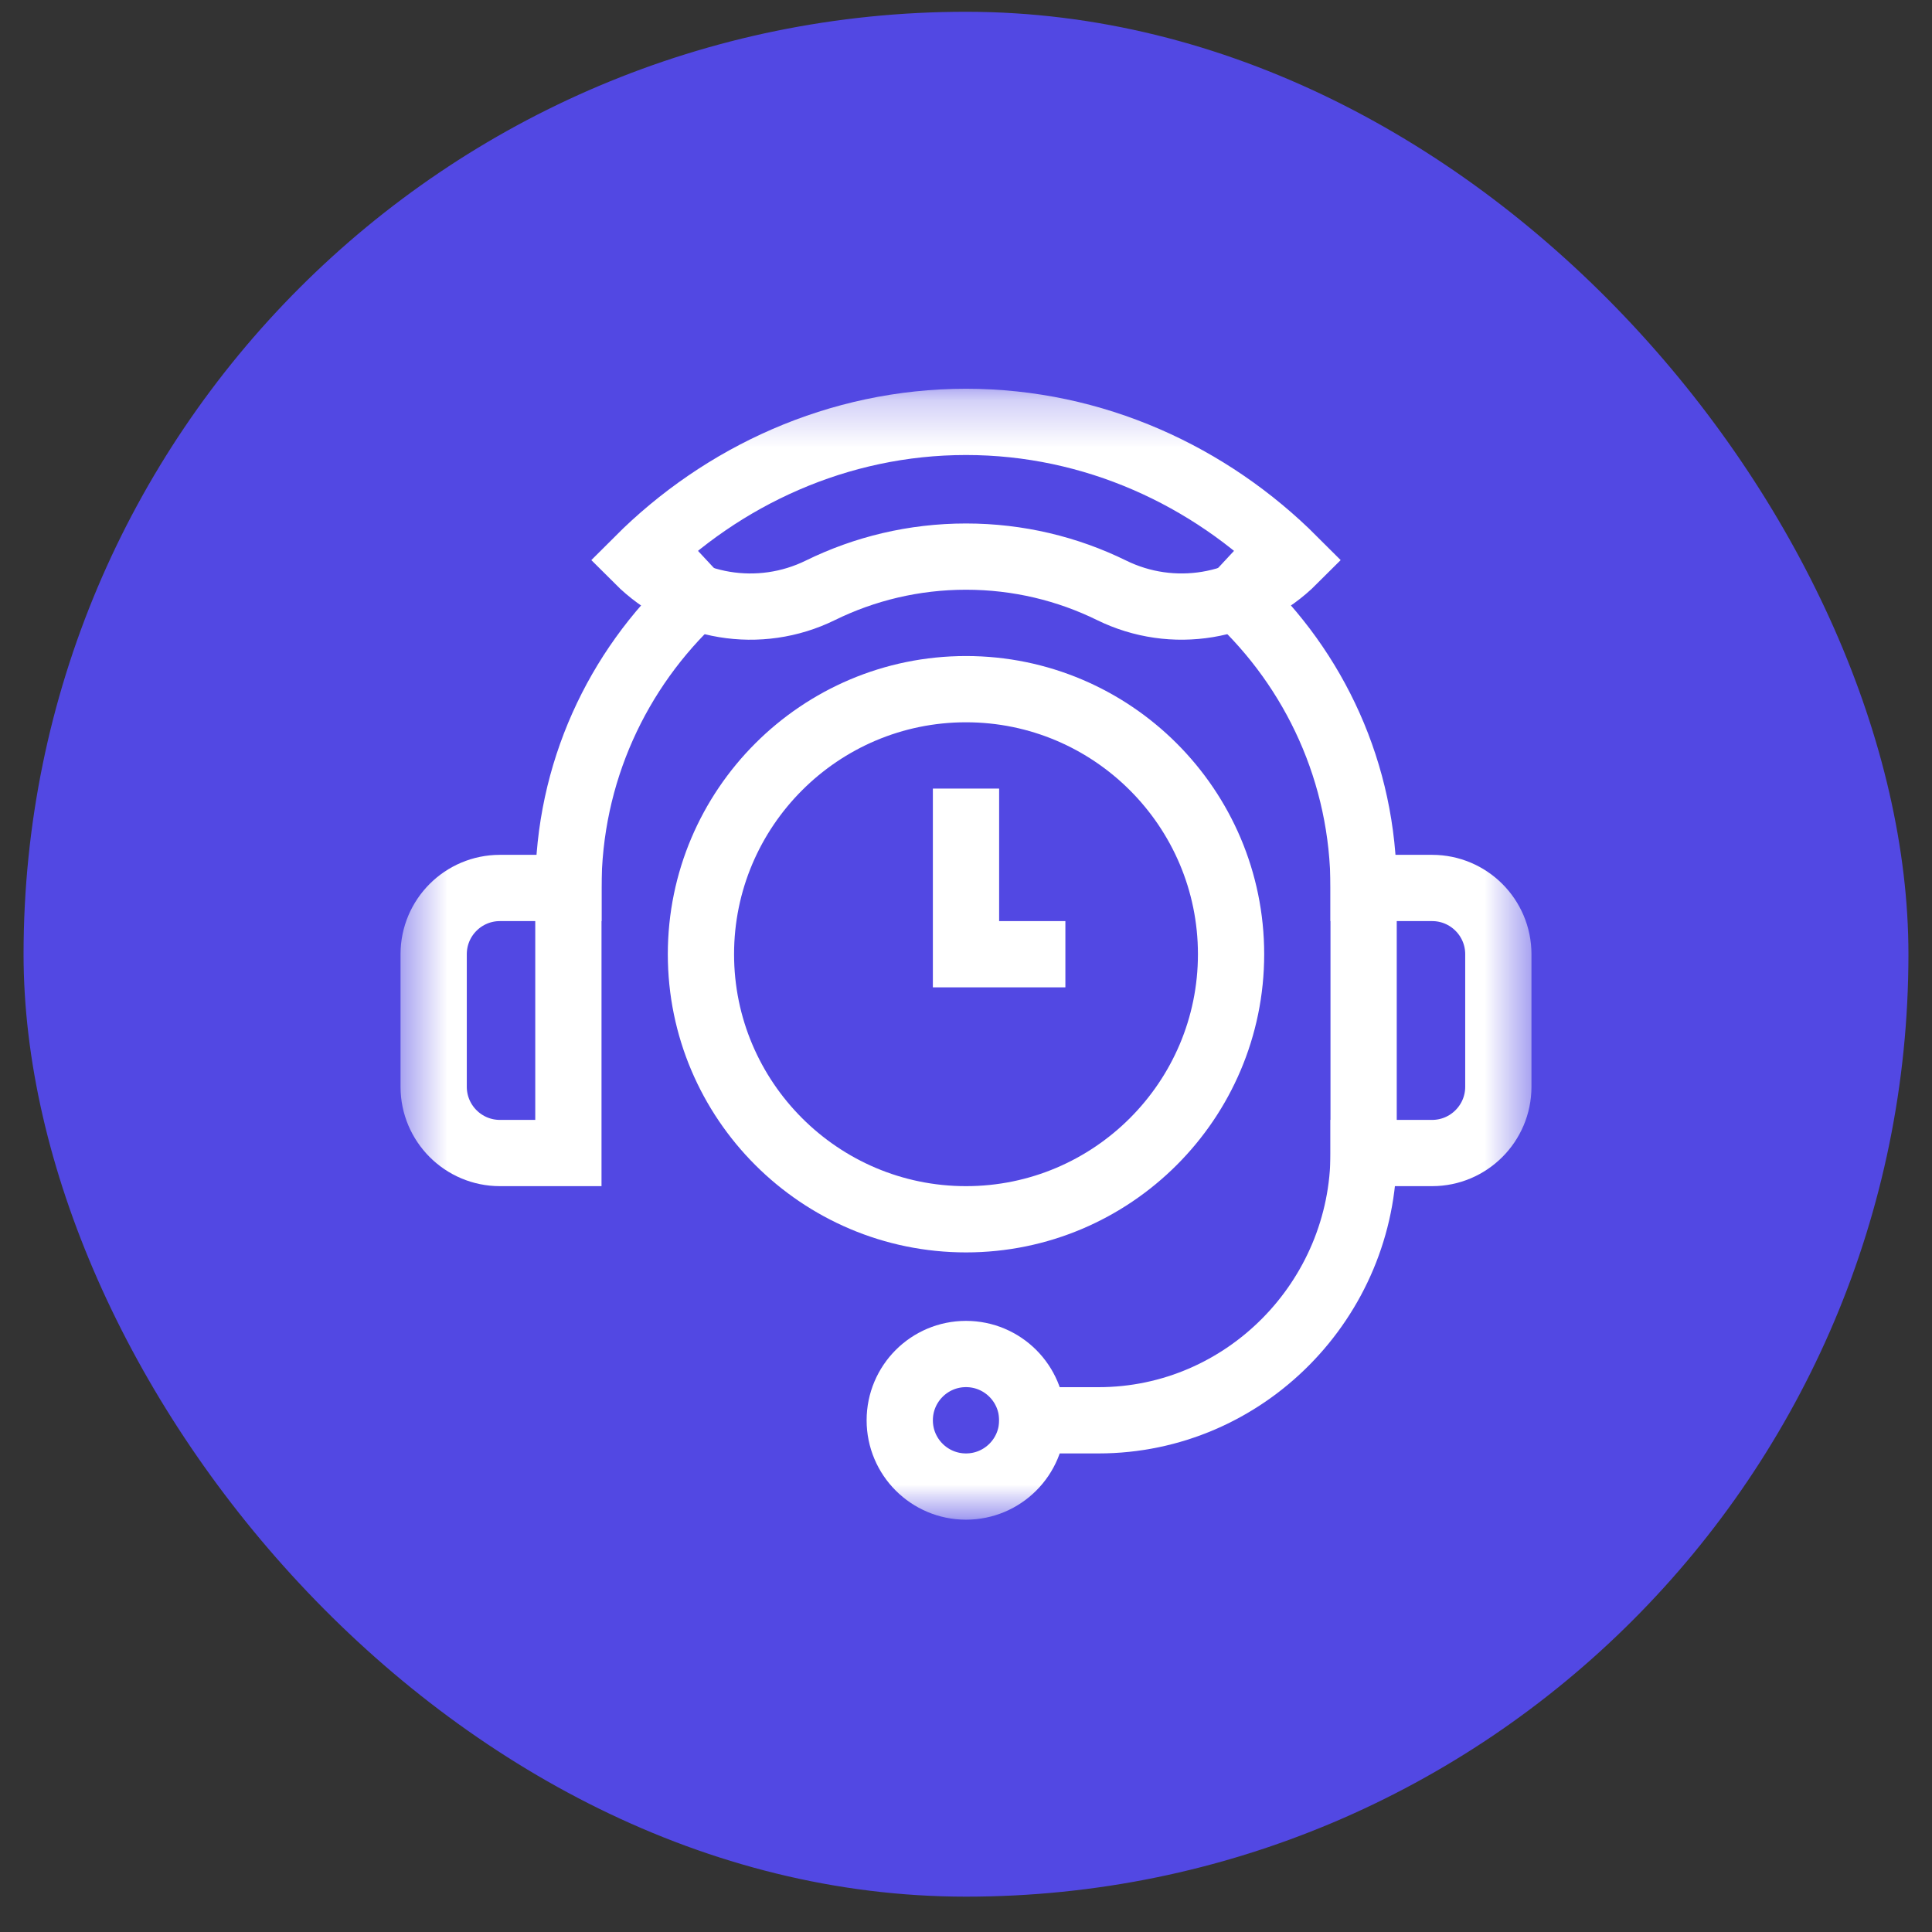 <svg width="41" height="41" viewBox="0 0 41 41" fill="none" xmlns="http://www.w3.org/2000/svg">
<rect x="0" y="0" width="41" height="41" fill="#333333" stroke="none"/>
<rect x="0.5" y="0.25" width="40" height="40" rx="20" fill="#5248E3"/>
<mask id="mask0_15353_21849" style="mask-type:luminance" maskUnits="userSpaceOnUse" x="8" y="8" width="25" height="25">
<path d="M8.5 8.25H32.5V32.25H8.5V8.25Z" fill="white"/>
</mask>
<g mask="url(#mask0_15353_21849)">
<path d="M12.062 18.844C12.062 16.406 13.101 14.207 14.759 12.665" stroke="white" stroke-width="1.406" stroke-miterlimit="10" stroke-linecap="square"/>
<path d="M26.241 12.665C27.899 14.207 28.938 16.406 28.938 18.844" stroke="white" stroke-width="1.406" stroke-miterlimit="10" stroke-linecap="square"/>
<path d="M20.5 25.875C17.398 25.875 14.875 23.352 14.875 20.25C14.875 17.148 17.398 14.625 20.5 14.625C23.602 14.625 26.125 17.148 26.125 20.25C26.125 23.352 23.602 25.875 20.5 25.875Z" stroke="white" stroke-width="1.406" stroke-miterlimit="10" stroke-linecap="square"/>
<path d="M12.062 24.469H10.609C9.833 24.469 9.203 23.839 9.203 23.062V20.25C9.203 19.473 9.833 18.844 10.609 18.844H12.062V24.469Z" stroke="white" stroke-width="1.406" stroke-miterlimit="10" stroke-linecap="square"/>
<path d="M30.391 24.469H28.938V18.844H30.391C31.167 18.844 31.797 19.473 31.797 20.25V23.062C31.797 23.839 31.167 24.469 30.391 24.469Z" stroke="white" stroke-width="1.406" stroke-miterlimit="10" stroke-linecap="square"/>
<path d="M21.906 30.141C21.906 30.917 21.277 31.547 20.5 31.547C19.723 31.547 19.094 30.917 19.094 30.141C19.094 29.364 19.723 28.734 20.5 28.734C21.277 28.734 21.906 29.364 21.906 30.141Z" stroke="white" stroke-width="1.406" stroke-miterlimit="10" stroke-linecap="square"/>
<path d="M21.906 30.141H23.312C26.419 30.141 28.938 27.575 28.938 24.469" stroke="white" stroke-width="1.406" stroke-miterlimit="10" stroke-linecap="square"/>
<path d="M20.5 17.438V20.25H21.906" stroke="white" stroke-width="1.406" stroke-miterlimit="10" stroke-linecap="square"/>
<path d="M20.5 8.953C17.786 8.953 15.325 10.103 13.543 11.886L13.543 11.886C14.563 12.906 16.117 13.163 17.411 12.527C18.344 12.069 19.393 11.812 20.5 11.812C21.608 11.812 22.656 12.069 23.589 12.527C24.882 13.163 26.438 12.905 27.457 11.886L27.457 11.886C25.675 10.103 23.214 8.953 20.5 8.953Z" stroke="white" stroke-width="1.406" stroke-miterlimit="10" stroke-linecap="square"/>
</g>
</svg>
